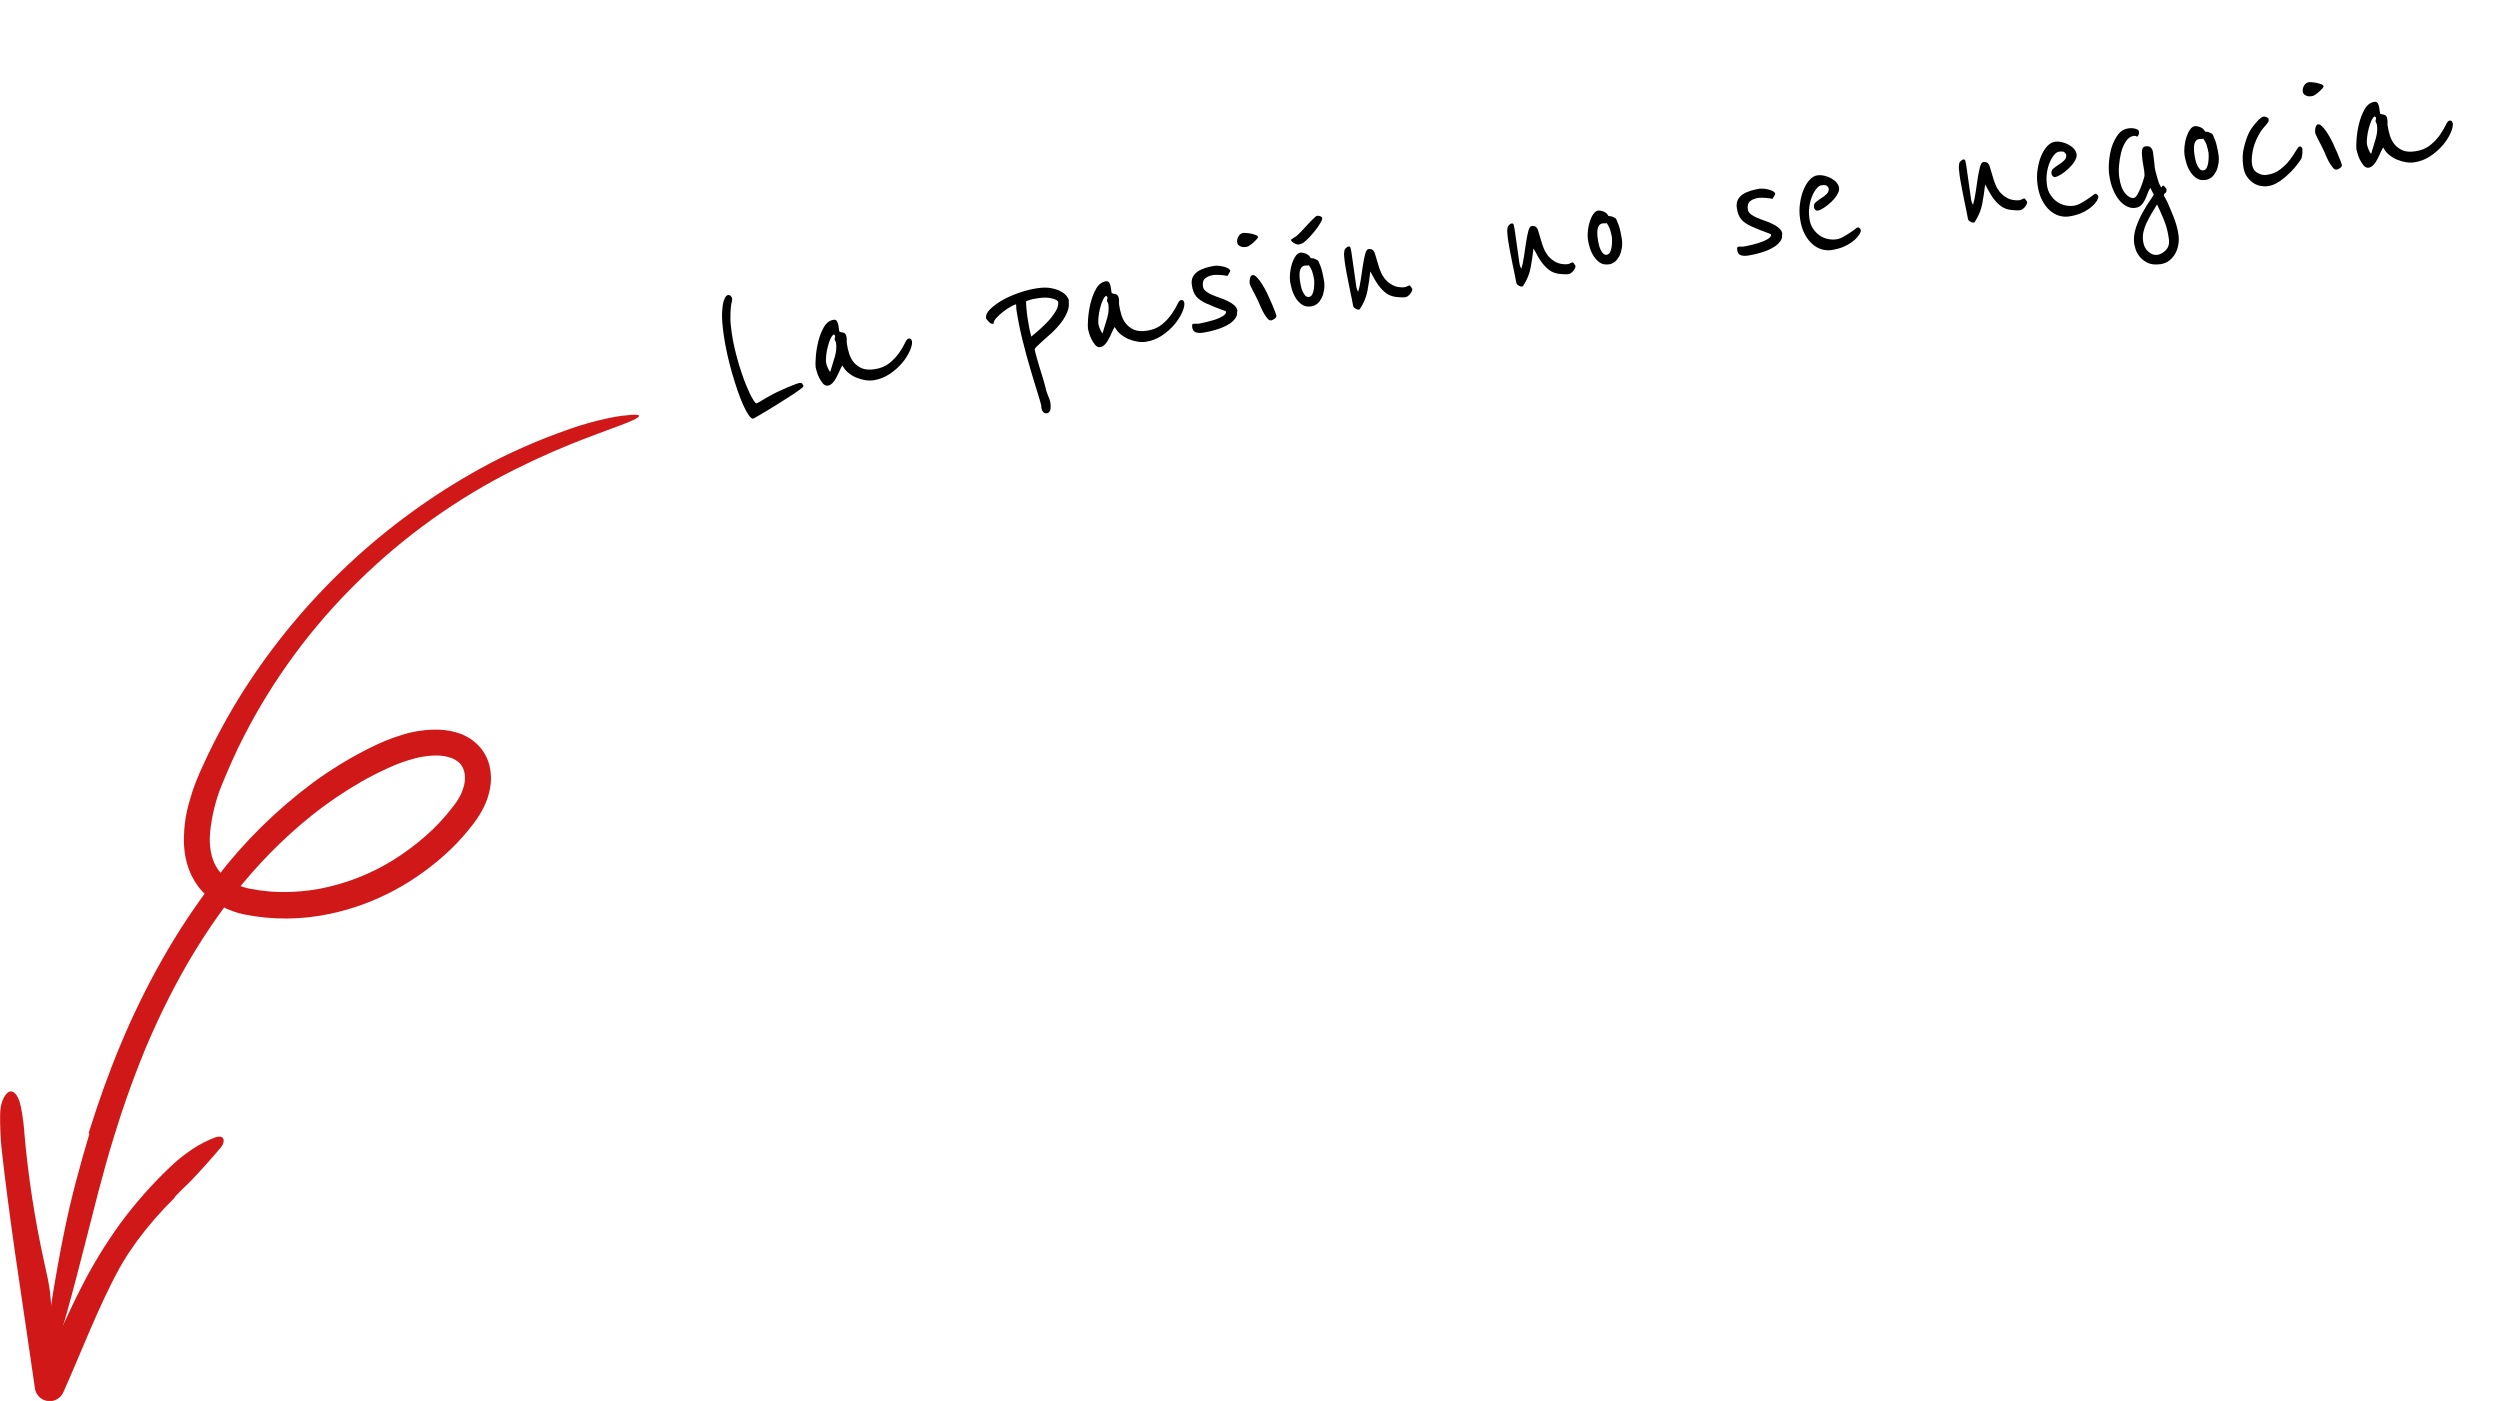 <?xml version="1.0" encoding="UTF-8"?>
<svg id="Capa_1" xmlns="http://www.w3.org/2000/svg" version="1.1" viewBox="0 0 209.13 117.19">
  <!-- Generator: Adobe Illustrator 29.5.1, SVG Export Plug-In . SVG Version: 2.1.0 Build 141)  -->
  <defs>
    <style>
      .st0 {
        fill: #d11818;
      }
    </style>
  </defs>
  <path class="st0" d="M7.41,94.8c.78-2.49,1.65-4.96,2.66-7.38s2.16-4.79,3.45-7.07c1.37-2.44,2.93-4.77,4.64-6.98,2.28-2.98,4.97-5.62,7.98-7.87,1.52-1.12,3.14-2.11,4.83-2.95.87-.44,1.78-.81,2.71-1.09.99-.31,2.03-.45,3.07-.42.57.02,1.14.12,1.68.31.61.21,1.16.56,1.6,1.02.46.48.78,1.08.93,1.73.14.6.15,1.22.04,1.82-.1.56-.28,1.1-.53,1.61-.24.47-.52.92-.84,1.34-.59.78-1.24,1.52-1.94,2.19-1.4,1.34-2.97,2.48-4.67,3.4-1.71.92-3.54,1.59-5.44,1.99-2.36.5-4.81.52-7.17.04-.32-.07-.64-.16-.95-.27-.32-.11-.63-.25-.93-.42-.61-.32-1.17-.75-1.63-1.26-.47-.52-.84-1.13-1.09-1.79-.23-.63-.37-1.29-.41-1.96-.06-1.25.08-2.49.43-3.69.16-.58.34-1.15.56-1.7.11-.28.22-.55.34-.82s.24-.52.36-.79c.96-2.08,2.06-4.09,3.29-6.03,4.94-7.73,11.74-14.11,19.77-18.55.3-.17.6-.33.91-.49s.61-.32.92-.47c.62-.3,1.24-.6,1.87-.87,1.26-.56,2.54-1.05,3.82-1.5,1.02-.36,2.06-.65,3.12-.88.43-.09.81-.16,1.15-.21.34-.04.64-.07.91-.09.76-.05.79.1.21.4-.15.07-.33.15-.55.24-.22.09-.48.19-.77.3s-.62.23-.98.36c-.36.14-.75.28-1.17.44-2.22.82-4.4,1.77-6.52,2.83-4.84,2.42-9.27,5.59-13.13,9.39-3.86,3.77-7.08,8.14-9.54,12.94-.17.33-.33.66-.5,1-.16.34-.31.68-.47,1.02s-.3.69-.45,1.03c-.15.35-.3.69-.43,1.02-.52,1.29-.85,2.64-.98,4.03-.08,1.03.07,2.03.52,2.81.23.39.54.73.9,1,.19.14.39.27.6.38.21.11.43.21.66.28.24.08.48.14.73.19l.81.13c.27.03.55.06.82.09.27.01.55.04.82.04,1.11.02,2.21-.07,3.3-.27,2.19-.42,4.28-1.23,6.17-2.41.95-.59,1.84-1.25,2.68-1.99.83-.72,1.59-1.53,2.26-2.4l.18-.24.09-.12.08-.11c.1-.15.19-.3.28-.46.16-.31.28-.63.36-.97.07-.3.08-.62.04-.93-.02-.14-.06-.27-.11-.4-.05-.12-.11-.23-.19-.34-.08-.11-.17-.2-.28-.28-.11-.09-.23-.16-.36-.22-.3-.13-.62-.22-.94-.25-.37-.04-.74-.04-1.1,0-.38.04-.77.1-1.14.2-.79.2-1.55.48-2.29.82-.38.17-.76.36-1.14.55-.37.19-.75.4-1.11.6-1.47.85-2.87,1.8-4.2,2.87-2.37,1.91-4.51,4.09-6.39,6.49-1.88,2.42-3.54,5-4.97,7.71-.72,1.36-1.39,2.74-2.01,4.15-.31.7-.61,1.41-.89,2.13l-.42,1.08-.4,1.08c-.27.72-.51,1.46-.76,2.18-.23.74-.48,1.47-.7,2.21-.46,1.48-.86,2.97-1.26,4.47-1.24,4.79-2.32,9.34-3.6,13.34-.59,1.84-1.1,1.61-.82-.6.42-3.13.95-6.4,1.62-9.64.54-2.67,1.28-5.37,2.07-8.03-.01-.01-.02-.02-.03-.03h-.04Z"/>
  <path class="st0" d="M14.63,100.17c-1.16,1.14-2.23,2.37-3.19,3.67-.25.35-.5.71-.74,1.07-.23.37-.46.74-.67,1.11-.91,1.65-1.69,3.37-2.45,5.13l-1.13,2.65c-.38.89-.75,1.78-1.15,2.66h0c-.14.32-.39.55-.7.67-.31.12-.66.1-.96-.03-.19-.09-.36-.22-.48-.39-.13-.17-.21-.36-.24-.57l-.39-2.69c-.43-2.9-.86-5.8-1.28-8.71-.41-2.91-.81-5.83-1.13-8.77C.04,95.08,0,94.18.01,93.29c0-.85.22-1.42.52-1.78.44-.52.99-.06,1.22,1.09.15.76.25,1.53.3,2.31.31,3.55.86,7.07,1.62,10.55.21.96.46,1.96.54,2.92.2,2.48.65,4.94,1.04,7.4l-2.13-.29c.23-.53.47-1.06.72-1.57,1-2.05,1.9-4.17,2.96-6.23.94-1.86,2.03-3.64,3.25-5.33,1.24-1.68,2.62-3.25,4.12-4.68.3-.28.6-.56.91-.81.31-.25.63-.48.95-.7.62-.42,1.29-.77,1.99-1.03.31-.11.54-.07.64.08.09.15.07.42-.14.71-.32.4-.68.79-1.02,1.18-.34.4-.7.79-1.06,1.17-.28.32-.59.63-.91.93l-.24.23-.23.23c-.15.16-.3.31-.45.47,0,0,.02.03.02.03Z"/>
  <g>
    <path d="M67.2,32.21c.01.08-.01.15-.08.21-.1.09-.27.21-.51.38-.24.17-.51.34-.81.53-.3.19-.6.38-.93.59-.32.2-.62.38-.89.54-.27.16-.49.29-.68.4-.18.11-.28.16-.3.16-.1.01-.21-.08-.36-.28-.14-.2-.29-.47-.45-.82-.16-.35-.32-.75-.48-1.22s-.32-.96-.47-1.49c-.15-.52-.29-1.06-.41-1.61s-.22-1.08-.29-1.59c-.11-.76-.15-1.36-.14-1.8.02-.44.06-.77.13-1,.07-.23.14-.37.22-.44.08-.06.12-.1.13-.1.09-.01.18.02.25.09.07.08.11.15.12.24,0,.05,0,.13-.04.26-.03.13-.06.3-.08.52-.02.22-.03.5-.03.84,0,.34.04.75.11,1.22.06.43.14.87.25,1.33.11.46.23.91.36,1.35.13.44.28.86.42,1.25.15.39.29.73.43,1.03.14.3.26.53.37.7.11.17.2.25.27.24.01,0,.08-.04.22-.12s.3-.18.5-.3c.2-.12.42-.24.67-.37.24-.13.49-.24.74-.35.11-.05.25-.11.4-.18.15-.06.3-.12.44-.18s.26-.1.37-.14c.11-.04.18-.06.2-.06.19-.03.29.02.31.16Z"/>
    <path d="M76.29,28.52c.03.21-.03.49-.18.83-.15.34-.37.69-.66,1.03-.29.34-.64.65-1.05.92s-.85.44-1.33.51c-.21.03-.45.03-.69-.01-.25-.04-.49-.11-.74-.21-.25-.1-.47-.24-.68-.41-.21-.17-.37-.38-.49-.61-.06.08-.13.21-.21.39-.08.18-.16.37-.26.55-.09.19-.2.36-.33.5s-.26.23-.42.25-.29-.04-.42-.19c-.12-.15-.23-.31-.32-.5-.09-.19-.16-.37-.2-.54s-.07-.27-.08-.3c-.02-.14-.02-.42.01-.83.03-.41.09-.84.2-1.29.11-.45.26-.86.47-1.23.21-.37.48-.58.83-.63.13-.02.22.03.28.13.06.11.09.21.11.32l.08.53c.07.04.13.06.2.07.07,0,.13.02.19.05.06.02.11.06.14.12.04.06.07.15.08.28.01.08.02.16.01.23,0,.07,0,.13,0,.19.04.31.11.61.2.9.09.29.22.54.4.75.18.21.4.37.67.49.27.11.61.14,1.03.08.52-.07.95-.25,1.28-.52s.6-.56.81-.86c.21-.3.36-.57.48-.81.11-.24.21-.37.31-.38.15-.02.24.04.26.2ZM69.92,28.63s-.03-.09-.05-.13c-.03-.04-.05-.08-.05-.11,0-.05,0-.09.02-.13.02-.04.02-.09.02-.15,0-.04-.02-.06-.05-.08-.03-.01-.04-.03-.04-.06-.1.04-.2.16-.29.35s-.17.42-.23.67c-.07.25-.11.5-.14.76-.02.25-.03.46,0,.61.01.08.05.22.13.4s.15.3.21.35c.14-.44.27-.88.39-1.29s.15-.81.09-1.19Z"/>
    <path d="M89.4,25.2c.04.31,0,.62-.13.93-.13.31-.31.6-.52.88-.22.28-.46.54-.72.79-.27.25-.52.47-.74.66-.21.2-.39.36-.53.49-.14.13-.21.22-.2.28.02.15.07.37.15.64.08.27.16.57.26.89.1.32.2.65.3.98.1.34.19.65.25.93,0,.01.02.06.05.16s.07.2.12.31c.05.11.09.22.12.32.03.1.05.16.05.18.01.08.02.18.03.28,0,.1,0,.2-.01.29s-.05.17-.1.24c-.05.07-.12.11-.22.12-.13.02-.23-.02-.31-.13-.08-.1-.12-.21-.14-.32,0-.02,0-.05,0-.07,0-.02,0-.05,0-.09-.02-.13-.12-.47-.29-1.03-.18-.56-.38-1.22-.61-2-.23-.77-.46-1.61-.68-2.5s-.39-1.75-.51-2.56c0-.06-.01-.13-.01-.21,0-.08,0-.15-.01-.21-.12.03-.28.11-.5.23s-.43.28-.64.44c-.21.17-.39.34-.54.51-.15.17-.22.32-.2.44l-.12.02s-.08-.01-.14-.05c-.06-.04-.11-.09-.16-.14-.05-.05-.1-.11-.14-.16s-.07-.09-.07-.12c-.04-.25.08-.51.35-.77s.61-.51,1.03-.75c.42-.24.89-.44,1.41-.62.52-.18,1.02-.3,1.49-.37s.86-.07,1.19,0,.6.15.81.28c.21.12.37.25.47.4.11.14.17.27.18.37ZM88.52,25.27c-.02-.12-.18-.22-.5-.3-.31-.08-.67-.1-1.08-.04-.36.05-.62.1-.78.15s-.27.09-.33.12c0,.19.02.42.04.68.02.26.06.53.1.8s.09.56.14.82c.06.26.11.48.16.66.15-.13.36-.31.62-.53.26-.23.52-.47.78-.75.25-.27.46-.55.64-.84.17-.29.24-.55.21-.78Z"/>
    <path d="M99.07,25.3c.03.21-.03.49-.18.83-.15.34-.37.69-.66,1.03-.29.34-.64.65-1.05.92s-.85.44-1.33.51c-.21.03-.45.03-.69-.01-.25-.04-.49-.11-.74-.21-.25-.1-.47-.24-.68-.41-.21-.17-.37-.38-.49-.61-.06.08-.13.21-.21.39-.08.18-.16.37-.26.55-.09.19-.2.36-.33.5s-.26.23-.42.25-.29-.04-.42-.19c-.12-.15-.23-.31-.32-.5-.09-.19-.16-.37-.2-.54s-.07-.27-.08-.3c-.02-.14-.02-.42.01-.83.03-.41.09-.84.2-1.29.11-.45.26-.86.47-1.23.21-.37.48-.58.83-.63.13-.02.22.03.28.13.06.11.09.21.11.32l.08.53c.07.04.13.06.2.07.07,0,.13.02.19.05.06.02.11.06.14.12.04.06.07.15.08.28.01.08.02.16.01.23,0,.07,0,.13,0,.19.04.31.11.61.2.9.09.29.22.54.4.75.18.21.4.37.67.49.27.11.61.14,1.03.08.52-.07.95-.25,1.28-.52s.6-.56.81-.86c.21-.3.36-.57.48-.81.11-.24.21-.37.31-.38.15-.02.24.04.26.2ZM92.7,25.4s-.03-.09-.05-.13c-.03-.04-.05-.08-.05-.11,0-.05,0-.09.02-.13.02-.04.02-.09.02-.15,0-.04-.02-.06-.05-.08-.03-.01-.04-.03-.04-.06-.1.04-.2.16-.29.35s-.17.42-.23.67c-.07.25-.11.5-.14.76-.02.25-.03.46,0,.61.01.08.05.22.13.4s.15.3.21.35c.14-.44.27-.88.39-1.29s.15-.81.09-1.19Z"/>
    <path d="M103.48,26.06c.03.2-.02.39-.13.55-.12.17-.27.32-.46.45s-.41.24-.65.34c-.24.1-.47.17-.69.23s-.42.11-.59.14c-.17.03-.28.05-.33.06-.26.04-.47.02-.62-.04s-.25-.2-.28-.42c-.01-.07-.01-.13,0-.19,0-.06.05-.09.13-.1.04,0,.1,0,.18,0,.09,0,.15,0,.2,0s.2-.04.45-.09c.25-.05.52-.13.81-.21s.54-.19.76-.32c.22-.12.32-.25.3-.4,0-.02-.14-.08-.4-.17s-.66-.25-1.19-.48c-.41-.18-.72-.39-.9-.61-.19-.22-.31-.54-.37-.96-.04-.26-.01-.48.08-.67.09-.18.23-.33.41-.46.18-.12.4-.22.65-.3.25-.08.52-.14.8-.18.02,0,.1,0,.23,0,.13,0,.27.03.42.06.15.03.29.08.41.14.12.06.19.14.21.23,0,.02-.01.06-.05.12-.04.05-.09.15-.17.3-.04,0-.1-.02-.19-.03-.09-.01-.2-.02-.31-.04-.12-.01-.24-.02-.36-.02s-.22,0-.29.01c-.31.04-.55.14-.72.28-.17.14-.24.37-.19.69.02.15.1.29.25.4.14.11.32.21.52.3.21.09.43.17.66.25.24.08.46.17.67.28.21.1.39.22.53.35.15.13.23.29.26.48Z"/>
    <path d="M105.24,19.85s-.03.08-.11.16c-.07.08-.16.17-.26.26-.1.09-.21.18-.32.25-.11.08-.2.12-.27.13-.05,0-.11.01-.19.02-.08,0-.16,0-.24-.03s-.16-.07-.23-.12-.11-.14-.13-.25c-.02-.17.01-.33.11-.5.1-.17.24-.26.43-.29.04,0,.12,0,.25.01s.26.03.4.06c.14.03.26.07.37.11s.17.1.18.17ZM106.77,26.43c.01.08-.04.16-.16.24-.12.08-.2.12-.26.13-.12.02-.24-.04-.35-.19-.12-.14-.23-.31-.33-.5-.1-.19-.19-.38-.26-.55s-.13-.3-.16-.37c-.05-.11-.12-.25-.2-.41s-.16-.31-.24-.46c-.08-.15-.14-.28-.19-.39-.05-.11-.08-.18-.08-.19-.02-.17-.01-.33.03-.48.04-.15.11-.23.21-.25.11-.02.23.05.37.2.14.15.29.34.44.58.15.24.29.5.43.79.14.29.26.56.37.82s.2.48.27.67c.07.19.11.3.11.34Z"/>
    <path d="M110.76,23.5c.04.26.04.52,0,.76s-.1.47-.2.66-.21.35-.36.48c-.15.12-.31.2-.5.23-.33.05-.61-.01-.82-.17s-.39-.36-.53-.6c-.14-.24-.24-.48-.3-.73-.07-.25-.11-.44-.13-.57-.03-.21-.03-.46,0-.74s.08-.54.16-.78c.08-.24.18-.45.3-.62.12-.17.26-.27.41-.29.04,0,.09,0,.17.01s.17.04.26.07c.09.04.17.08.25.15.07.06.13.14.17.23.13,0,.27.02.41.09.14.06.22.12.24.17.14.3.25.6.32.9.07.31.12.56.15.76ZM110.61,18.22c.01.1-.04.24-.16.44-.12.2-.26.41-.43.62-.17.22-.35.42-.53.61s-.33.32-.44.4c-.09.06-.17.1-.24.12-.07.02-.13.04-.18.04-.09.01-.22-.02-.38-.11-.16-.09-.24-.18-.26-.27,0-.02.05-.06.15-.12.1-.06.21-.13.33-.22.11-.09.25-.23.42-.41.17-.19.35-.38.52-.56s.33-.35.48-.49c.14-.14.24-.22.3-.22.08-.01.17,0,.26.04.09.04.14.08.15.14ZM109.91,23.3c-.03-.18-.07-.36-.13-.55-.06-.19-.16-.38-.3-.57-.02.02-.05.03-.09.03-.05,0-.09,0-.12,0-.03,0-.06,0-.08,0-.14.02-.25.07-.32.16-.07.09-.12.2-.14.33s-.03.27-.02.41c0,.14.02.28.04.41s.04.28.08.43c.03.16.08.31.14.44s.14.25.22.34c.09.09.19.13.31.11s.21-.09.28-.23.11-.29.13-.46c.02-.17.03-.34.03-.5,0-.16-.01-.28-.02-.35Z"/>
    <path d="M118.14,24.15c.01.07,0,.15-.04.22-.04.08-.09.15-.14.22-.06.07-.12.13-.19.18s-.14.08-.2.09c-.2.03-.47.02-.79-.02-.33-.04-.6-.15-.82-.31-.23-.17-.44-.39-.64-.65-.19-.26-.42-.65-.69-1.17-.06.54-.14,1.08-.24,1.61-.1.54-.31,1.04-.63,1.53-.02.03-.05.04-.1.05-.08.01-.18-.02-.29-.09-.11-.07-.17-.15-.18-.23s-.05-.27-.11-.58-.13-.64-.21-1.01c-.08-.37-.15-.75-.22-1.13-.07-.38-.13-.7-.16-.95-.02-.12-.03-.28-.05-.47-.02-.2,0-.37.03-.52,0-.03.05-.08.11-.16.07-.08.15-.13.24-.14.08-.01.14.03.16.14.03.11.05.22.07.35l.4,2.82c0,.06.03.14.06.25.03.1.07.18.11.22.09-.3.16-.66.22-1.06s.12-.79.17-1.15c.06-.37.12-.68.19-.94.07-.26.16-.4.27-.41.12-.02.22,0,.3.03.08.04.15.12.22.26.11.34.2.64.27.9.07.26.15.5.24.7.08.21.19.39.32.56.13.17.29.32.49.45.19.13.39.22.61.26s.4.05.56.03c.07-.01.15-.04.23-.08.08-.04.14-.06.17-.07.05,0,.1.03.15.11s.08.13.09.15Z"/>
    <path d="M131.79,22.22c.01.07,0,.15-.04.22-.04.08-.09.15-.14.22-.06.07-.12.13-.19.18s-.14.08-.2.09c-.2.03-.47.02-.79-.02-.33-.04-.6-.15-.82-.31-.23-.17-.44-.39-.64-.65-.19-.26-.42-.65-.69-1.17-.06.54-.14,1.08-.24,1.61-.1.54-.31,1.04-.63,1.53-.02.03-.05.04-.1.05-.08.01-.18-.02-.29-.09-.11-.07-.17-.15-.18-.23s-.05-.27-.11-.58-.13-.64-.21-1.01c-.08-.37-.15-.75-.22-1.13-.07-.38-.13-.7-.16-.95-.02-.12-.03-.28-.05-.47-.02-.2,0-.37.03-.52,0-.03.05-.08.11-.16.07-.08.15-.13.24-.14.08-.01.14.03.16.14.03.11.05.22.07.35l.4,2.82c0,.06.03.14.06.25.03.1.07.18.11.22.09-.3.16-.66.22-1.06s.12-.79.17-1.15c.06-.37.12-.68.19-.94.07-.26.16-.4.27-.41.12-.02.22,0,.3.03.08.04.15.12.22.26.11.34.2.64.27.9.07.26.15.5.24.7.08.21.19.39.32.56.13.17.29.32.49.45.19.13.39.22.61.26s.4.05.56.03c.07-.01.15-.04.23-.08.08-.04.14-.06.17-.07.05,0,.1.03.15.11s.08.13.09.15Z"/>
    <path d="M135.67,19.98c.04.26.04.52,0,.76s-.1.47-.2.66-.21.35-.36.48c-.15.12-.31.2-.5.23-.33.05-.61-.01-.82-.17s-.39-.36-.53-.6c-.14-.24-.24-.48-.3-.73-.07-.25-.11-.44-.13-.57-.03-.21-.03-.46,0-.74s.08-.54.16-.78c.08-.24.18-.45.3-.62.12-.17.26-.27.41-.29.04,0,.09,0,.17.01s.17.04.26.07c.09.04.17.08.25.15.07.06.13.14.17.23.13,0,.27.02.41.09.14.06.22.12.24.17.14.3.25.6.32.9.07.31.12.56.15.76ZM134.82,19.77c-.03-.18-.07-.36-.13-.55-.06-.19-.16-.38-.3-.57-.02.02-.05.03-.09.03-.05,0-.09,0-.12,0-.03,0-.06,0-.08,0-.14.02-.25.07-.32.16-.07.09-.12.2-.14.33s-.03.27-.02.41c0,.14.02.28.04.41s.04.28.08.43c.03.16.08.31.14.44s.14.25.22.34c.09.09.19.13.31.11s.21-.09.28-.23.11-.29.13-.46c.02-.17.03-.34.03-.5,0-.16-.01-.28-.02-.35Z"/>
    <path d="M149.07,19.61c.03.2-.01.39-.13.55-.12.17-.27.32-.46.45s-.41.24-.65.34c-.24.1-.47.17-.69.23s-.42.11-.59.14c-.17.03-.28.05-.33.06-.26.04-.47.02-.62-.04-.15-.06-.25-.2-.28-.42-.01-.07-.01-.13,0-.19s.05-.09.13-.1c.03,0,.1,0,.18,0,.09,0,.15,0,.2,0s.2-.04.45-.09c.25-.05.52-.12.81-.21.28-.09.54-.19.76-.32.22-.12.32-.25.3-.4,0-.02-.14-.08-.4-.17s-.66-.25-1.19-.48c-.41-.18-.72-.39-.9-.61-.19-.22-.31-.54-.37-.96-.04-.26-.01-.48.08-.67.09-.18.22-.33.41-.46.18-.12.4-.22.65-.3.25-.08.52-.14.8-.18.02,0,.1,0,.23,0,.13,0,.27.03.42.06.15.03.29.08.41.14.12.06.19.14.21.23,0,.02-.01.06-.05.12s-.09.15-.17.3c-.04,0-.1-.02-.2-.03-.09-.01-.2-.02-.31-.04-.12-.01-.24-.02-.36-.02-.12,0-.22,0-.29.01-.31.04-.55.14-.72.28-.17.14-.24.37-.19.69.02.15.1.29.25.4.14.11.32.21.52.3.21.09.43.17.66.25.24.08.46.17.67.28.21.1.39.22.53.35.15.13.23.29.26.48Z"/>
    <path d="M155.63,19.17s.03.06.03.1c.01.07-.03.19-.12.34-.03.05-.1.14-.2.26s-.25.25-.44.39c-.19.14-.42.27-.7.39-.28.12-.62.21-1.01.27-.27.04-.55.01-.83-.07-.28-.09-.54-.24-.77-.45-.24-.21-.45-.49-.63-.84-.18-.34-.31-.76-.38-1.25s-.07-.91,0-1.33c.06-.42.16-.8.3-1.13.14-.33.31-.61.51-.82.2-.21.41-.33.62-.36.19-.03.39-.02.6.03.21.05.4.12.58.22s.32.21.44.35c.12.14.19.28.21.43.03.18-.03.37-.16.59s-.3.42-.5.61c-.2.19-.41.36-.62.49-.21.13-.38.21-.51.23-.07,0-.14-.01-.2-.07s-.1-.13-.11-.23c-.02-.17.03-.31.17-.42.14-.12.29-.22.45-.33.17-.1.32-.22.45-.35s.19-.29.16-.48c0-.02-.04-.08-.12-.17-.07-.09-.24-.11-.5-.07-.12.02-.25.1-.38.26-.14.16-.26.36-.37.62s-.19.54-.24.87c-.05.33-.05.68,0,1.04.04.31.14.58.29.81s.32.42.53.57c.2.15.43.25.68.31.25.06.5.07.75.04.18-.03.37-.09.56-.2.2-.11.38-.22.55-.33.17-.11.32-.22.45-.32.13-.1.21-.15.24-.15s.08,0,.12.04.08.06.1.1Z"/>
    <path d="M169.57,16.87c.01.07,0,.15-.04.22-.04.08-.09.15-.14.22-.06.07-.12.13-.19.18s-.14.08-.2.09c-.2.03-.47.02-.79-.02-.33-.04-.6-.15-.82-.31-.23-.17-.44-.39-.64-.65-.19-.26-.42-.65-.69-1.17-.06.54-.14,1.08-.24,1.61-.1.54-.31,1.04-.63,1.53-.02.03-.05.04-.1.05-.08.01-.18-.02-.29-.09-.11-.07-.17-.15-.18-.23s-.05-.27-.11-.58-.13-.64-.21-1.01c-.08-.37-.15-.75-.22-1.13-.07-.38-.13-.7-.16-.95-.02-.12-.03-.28-.05-.47-.02-.2,0-.37.03-.52,0-.03.05-.08.11-.16.07-.08.15-.13.24-.14.08-.01.14.03.16.14.03.11.05.22.07.35l.4,2.82c0,.06.03.14.06.25.03.1.07.18.11.22.09-.3.16-.66.22-1.06s.12-.79.17-1.15c.06-.37.12-.68.19-.94.07-.26.16-.4.27-.41.12-.02.22,0,.3.03.08.04.15.12.22.26.11.34.2.64.27.9.07.26.15.5.24.7.08.21.19.39.32.56.13.17.29.32.49.45.19.13.39.22.61.26s.4.05.56.03c.07-.01.15-.04.23-.08.08-.04.14-.06.17-.07.05,0,.1.03.15.11s.08.13.09.15Z"/>
    <path d="M175.5,16.36s.03.06.03.1c.01.07-.03.19-.12.34-.03.05-.1.14-.2.26s-.25.25-.44.39c-.19.14-.42.27-.7.39-.28.12-.62.21-1.01.27-.27.04-.55.01-.83-.07-.28-.09-.54-.24-.77-.45-.24-.21-.45-.49-.63-.84-.18-.34-.31-.76-.38-1.25s-.07-.91,0-1.33c.06-.42.16-.8.3-1.13.14-.33.31-.61.51-.82.2-.21.41-.33.62-.36.19-.03.39-.02.6.03.21.05.4.12.58.22s.32.21.44.35c.12.14.19.28.21.43.03.18-.03.37-.16.59s-.3.42-.5.61c-.2.19-.41.36-.62.49-.21.13-.38.21-.51.23-.07,0-.14-.01-.2-.07s-.1-.13-.11-.23c-.02-.17.03-.31.17-.42.14-.12.29-.22.45-.33.17-.1.32-.22.45-.35s.19-.29.16-.48c0-.02-.04-.08-.12-.17-.07-.09-.24-.11-.5-.07-.12.02-.25.1-.38.26-.14.16-.26.36-.37.62s-.19.54-.24.87c-.05.33-.05.68,0,1.04.04.31.14.58.29.81s.32.42.53.57c.2.15.43.25.68.31.25.06.5.07.75.04.18-.03.37-.09.56-.2.2-.11.38-.22.55-.33.17-.11.32-.22.45-.32.13-.1.21-.15.24-.15s.08,0,.12.04.08.06.1.1Z"/>
    <path d="M181.23,15.86c.02.13-.02.23-.1.29-.09.06-.13.13-.11.22-.01,0,.02.05.1.19.08.13.15.28.22.42.13.31.24.58.34.81.1.23.18.44.25.64s.13.39.18.59c.05.2.1.42.13.67s.03.51-.02.78c-.05.27-.13.52-.26.75s-.29.42-.5.58c-.21.16-.45.26-.74.3-.44.06-.8.02-1.08-.12s-.5-.32-.66-.52c-.16-.21-.28-.42-.34-.63s-.1-.36-.11-.43c-.06-.44-.01-.9.15-1.37s.36-.91.58-1.3.43-.73.62-1c.19-.27.29-.42.28-.46l-.28-.56c-.1.16-.18.33-.25.52-.06.19-.14.36-.22.52-.08.16-.18.3-.3.42-.12.12-.29.19-.49.22-.21.03-.44,0-.67-.11s-.45-.27-.65-.51c-.2-.24-.38-.53-.53-.89-.15-.35-.26-.77-.33-1.26-.04-.27-.05-.62-.02-1.04.03-.42.1-.84.22-1.24.13-.41.3-.76.53-1.07.23-.31.52-.48.88-.53.2-.03.39-.02.58.03.18.05.28.12.3.23.01.1,0,.17-.02.24s-.07.13-.12.2c-.04-.02-.08-.04-.13-.06-.04-.02-.1-.02-.17-.01-.26.04-.48.19-.65.45s-.31.57-.4.93c-.09.36-.15.73-.18,1.11-.03.38-.02.71.02.98.09.61.25,1.05.5,1.34s.48.41.71.38c.11-.02.21-.11.31-.29s.2-.37.28-.59c.08-.21.16-.41.21-.6.06-.19.09-.3.1-.34,0-.12,0-.26-.02-.42-.02-.13-.04-.28-.07-.44s-.05-.32-.08-.49c-.04-.31-.06-.57-.04-.79s.12-.34.31-.36.33.01.43.11c.1.1.16.23.18.38.02.11.03.24.05.38.01.15.03.29.05.43s.03.26.04.36c0,.1.01.16.02.19.01.07.03.17.07.31.04.13.07.27.11.4.04.13.07.26.11.37.03.11.06.18.08.22.02.03.04.08.08.15.03.07.07.12.09.15,0-.03.03-.06.06-.09s.06-.07.08-.09c.07.03.13.09.2.18.07.09.1.15.1.16ZM180.94,18.21c-.08-.18-.16-.37-.24-.55-.09-.18-.17-.37-.26-.56-.17.28-.33.55-.48.8-.15.26-.28.51-.4.76-.12.25-.2.5-.26.75-.05.26-.06.52-.02.79.05.37.2.66.44.86.24.21.49.29.74.26.27-.04.52-.18.73-.41s.3-.54.24-.92c-.04-.25-.07-.46-.11-.62-.04-.17-.07-.31-.11-.43-.04-.12-.08-.24-.12-.35-.05-.11-.1-.24-.15-.39Z"/>
    <path d="M185.58,12.92c.04.26.04.52,0,.76s-.1.47-.2.66-.21.35-.36.48c-.15.12-.31.2-.5.23-.33.05-.61-.01-.82-.17s-.39-.36-.53-.6c-.14-.24-.24-.48-.3-.73-.07-.25-.11-.44-.13-.57-.03-.21-.03-.46,0-.74s.08-.54.16-.78c.08-.24.18-.45.3-.62.12-.17.26-.27.41-.29.04,0,.09,0,.17.01s.17.04.26.07c.09.04.17.08.25.15.07.06.13.14.17.23.13,0,.27.02.41.09.14.06.22.12.24.17.14.3.25.6.32.9.07.31.12.56.15.76ZM184.73,12.71c-.03-.18-.07-.36-.13-.55-.06-.19-.16-.38-.3-.57-.02.02-.05.03-.09.03-.05,0-.09,0-.12,0-.03,0-.06,0-.08,0-.14.02-.25.07-.32.16-.07.09-.12.2-.14.33s-.03.27-.02.41c0,.14.02.28.04.41s.04.28.08.43c.03.16.08.31.14.44s.14.25.22.34c.09.09.19.13.31.11s.21-.09.28-.23.11-.29.13-.46c.02-.17.03-.34.03-.5,0-.16-.01-.28-.02-.35Z"/>
    <path d="M192.59,12.54c.02.12.02.24,0,.37-.02.13-.04.24-.06.33-.02.04-.11.18-.28.41-.17.24-.38.49-.64.75s-.56.52-.89.75-.67.38-1,.42c-.2.03-.41.02-.63-.02-.22-.04-.43-.13-.63-.27s-.37-.31-.52-.54c-.15-.22-.24-.5-.29-.85-.08-.57-.06-1.1.07-1.59.12-.49.26-.89.41-1.19.06-.14.16-.29.27-.45.12-.16.23-.3.35-.43.11-.13.22-.24.33-.33.1-.09.18-.13.23-.14.11-.02.21,0,.31.05s.15.1.16.16c.01.1,0,.18-.05.25-.04.07-.11.15-.19.25-.08.09-.18.21-.3.35-.11.14-.23.33-.34.55-.23.43-.38.86-.46,1.29-.08.43-.1.8-.05,1.11s.19.54.45.69c.26.15.51.21.76.17.45-.06.84-.22,1.16-.47.32-.25.59-.52.8-.8.21-.29.38-.54.51-.76.13-.22.22-.34.3-.35.13-.02.21.07.24.28Z"/>
    <path d="M194.37,7.24s-.03.08-.1.16c-.07.08-.16.17-.26.26-.1.09-.21.18-.32.25-.11.08-.2.12-.27.13-.05,0-.11.01-.19.02-.08,0-.16,0-.24-.03s-.16-.07-.23-.12c-.07-.06-.11-.14-.13-.25-.02-.17.01-.33.11-.5.1-.17.24-.26.43-.29.03,0,.12,0,.25.01s.26.03.4.06c.14.03.26.07.37.11s.17.1.18.17ZM195.9,13.82c.01.08-.04.16-.16.24-.12.08-.2.12-.26.13-.12.02-.24-.04-.35-.19-.12-.14-.22-.31-.33-.5-.1-.19-.19-.38-.26-.55-.07-.18-.13-.3-.16-.37-.05-.11-.12-.25-.2-.41-.08-.16-.16-.31-.24-.46-.08-.15-.14-.28-.19-.39s-.08-.18-.08-.19c-.02-.17-.01-.33.03-.48.05-.15.12-.23.21-.25.11-.02.23.05.37.2.14.15.29.34.44.58.15.24.29.5.43.79.14.29.26.56.37.82.11.26.2.48.27.67.07.19.11.3.11.34Z"/>
    <path d="M205.18,10.29c.03.21-.03.49-.18.83-.15.34-.37.69-.66,1.03-.29.34-.64.65-1.05.92s-.85.44-1.33.51c-.21.03-.45.03-.69-.01-.25-.04-.49-.11-.74-.21-.25-.1-.47-.24-.68-.41-.21-.17-.37-.38-.49-.61-.06.08-.13.21-.21.39-.08.18-.16.37-.26.55-.09.19-.2.36-.33.5-.13.14-.27.23-.42.25s-.29-.04-.42-.19c-.12-.15-.23-.31-.32-.5-.09-.19-.16-.37-.2-.54-.05-.17-.08-.27-.08-.3-.02-.14-.02-.42.01-.83.03-.41.09-.84.2-1.29s.26-.86.47-1.23.48-.58.83-.63c.13-.02.22.03.28.13.06.11.09.21.11.32l.08.53c.07.04.13.06.2.07.07,0,.13.02.19.05.06.02.11.06.14.12.04.06.07.15.08.28.01.08.02.16.01.23s0,.13,0,.19c.04.31.11.61.2.9.09.29.22.54.4.75.17.21.4.37.67.49.27.11.61.14,1.03.08.52-.07.95-.25,1.28-.52s.6-.56.81-.86c.21-.3.36-.57.48-.81.11-.24.21-.37.31-.38.15-.02.24.04.26.2ZM198.82,10.39s-.03-.09-.05-.13c-.03-.04-.05-.08-.05-.11,0-.05,0-.09.02-.13.02-.04.02-.09.02-.15,0-.04-.02-.06-.05-.08-.03-.01-.04-.03-.04-.06-.1.04-.2.16-.29.35s-.16.42-.23.67c-.07.25-.11.5-.14.76-.03.25-.03.46,0,.61.01.08.06.22.13.4s.15.3.21.35c.14-.44.27-.87.39-1.29.12-.42.15-.81.09-1.19Z"/>
  </g>
</svg>